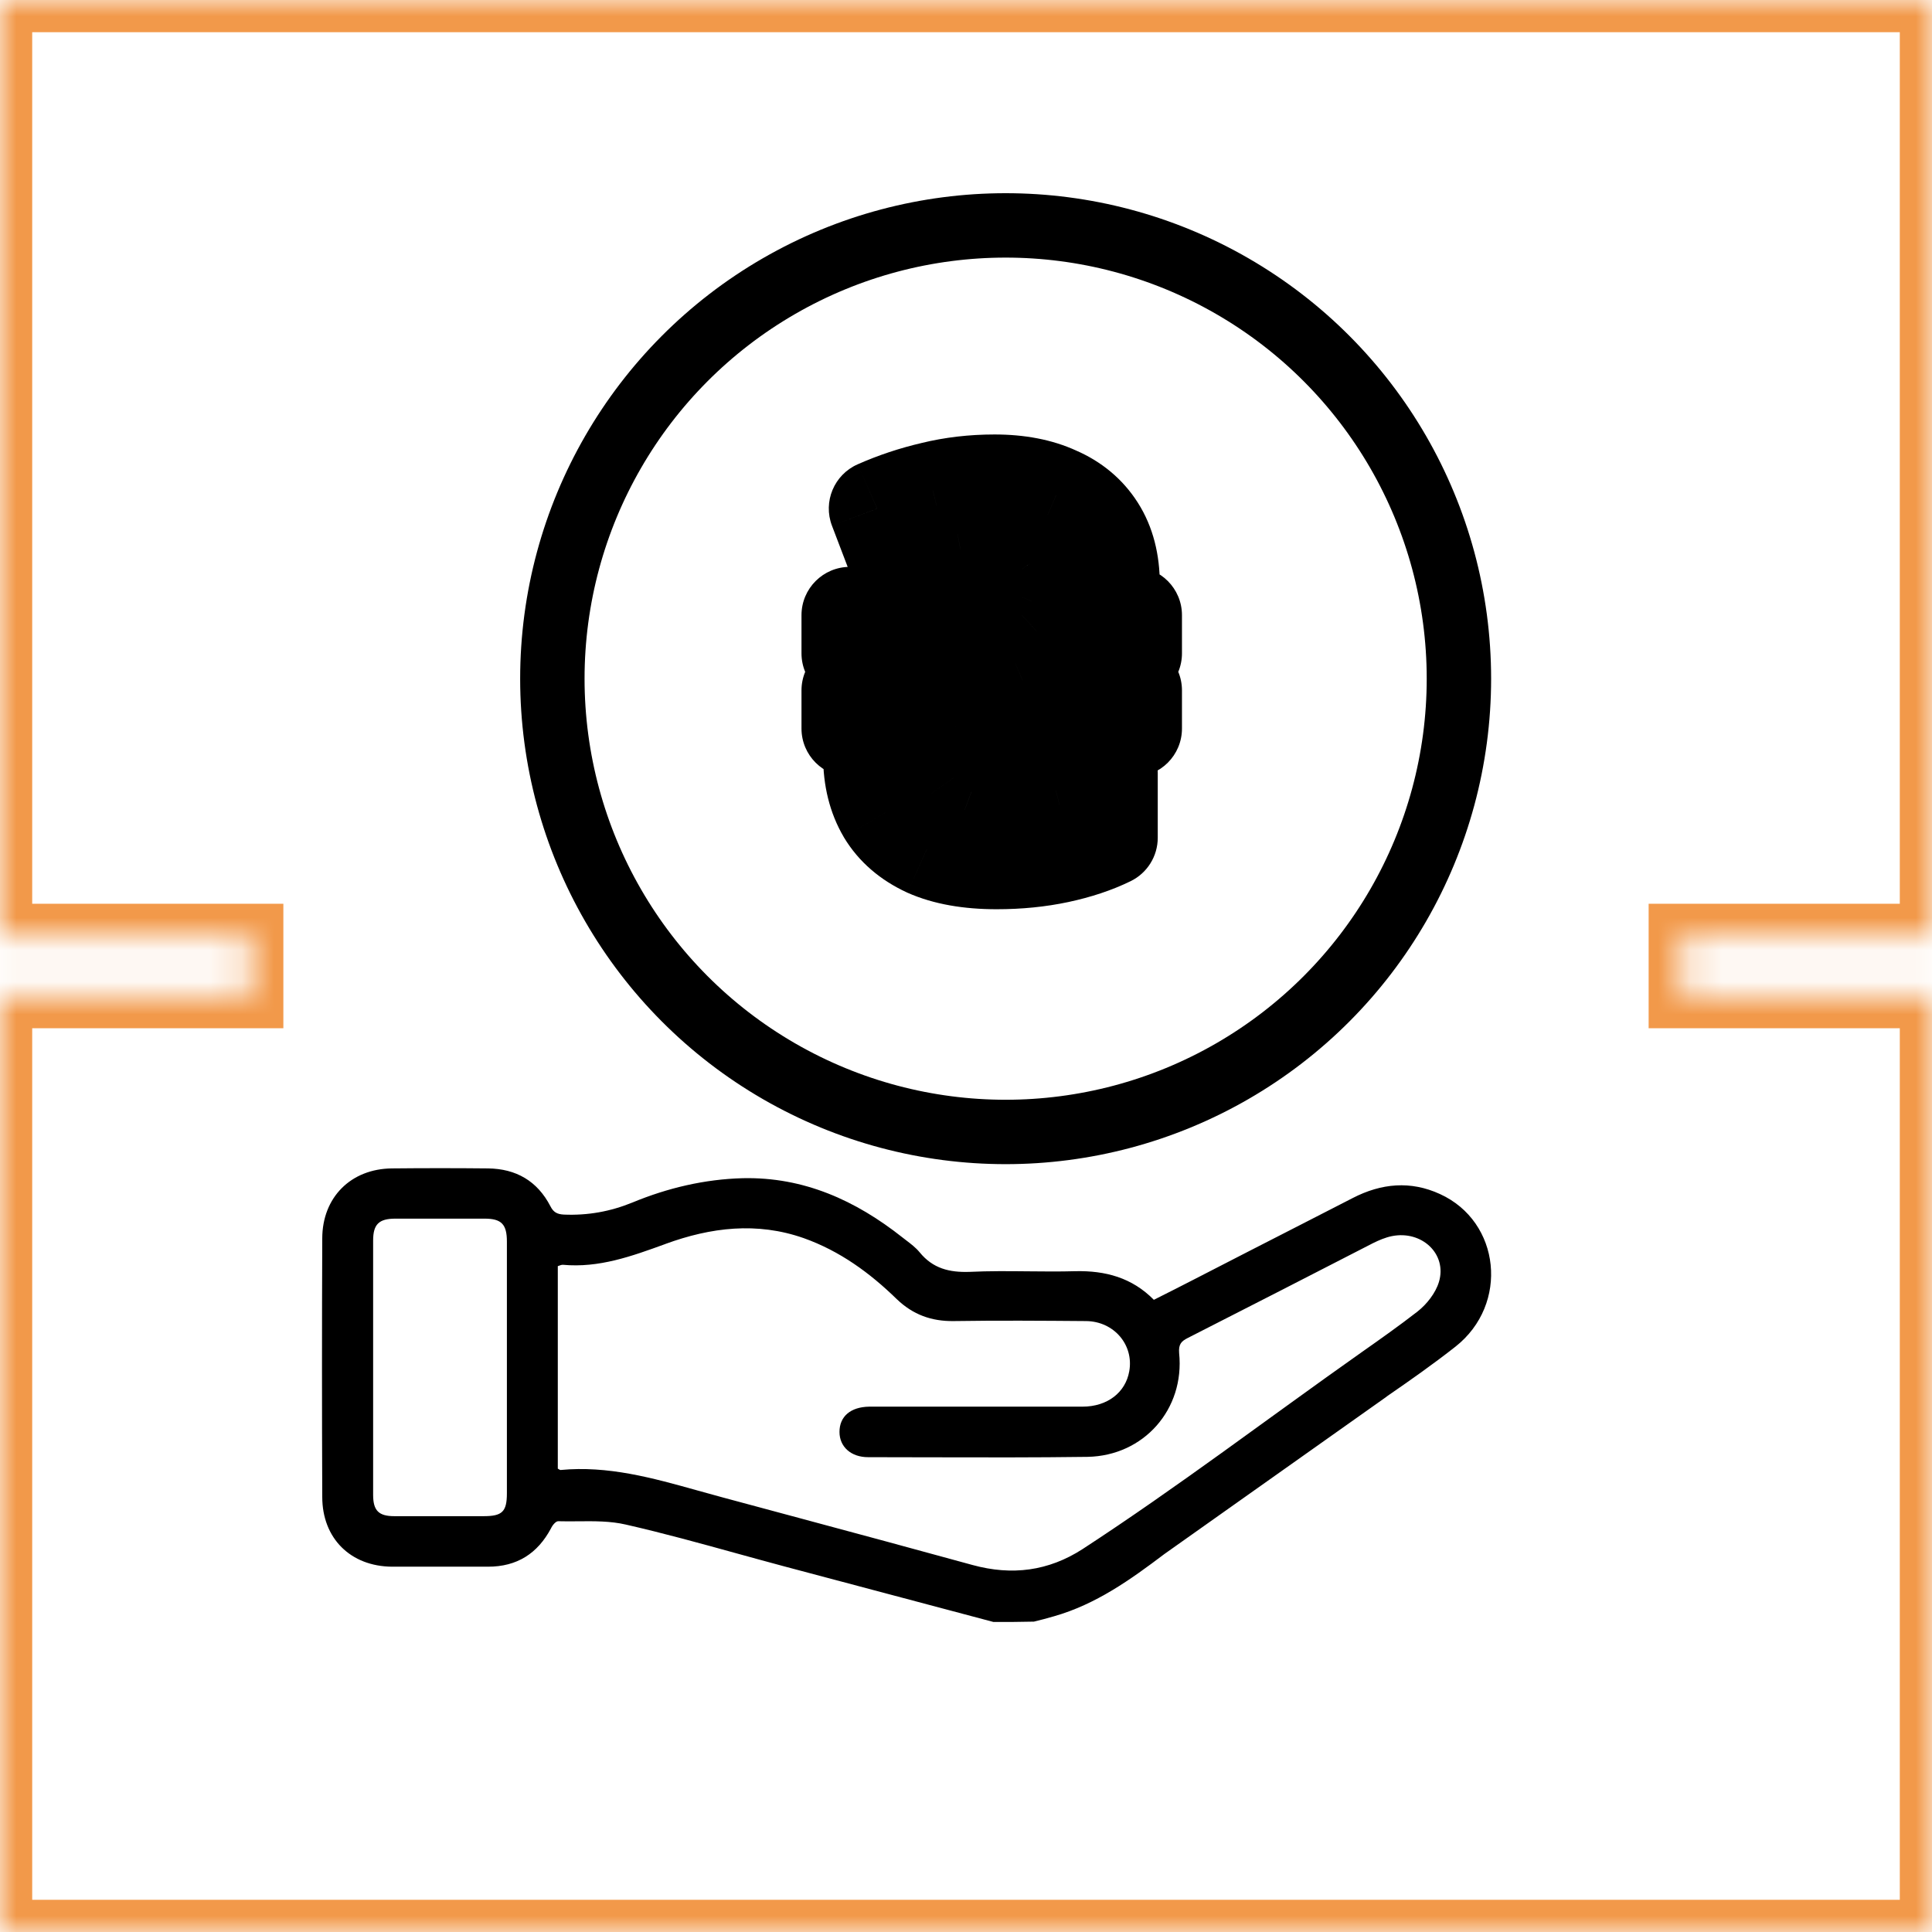 <svg width="60" height="60" viewBox="0 0 60 60" fill="none" xmlns="http://www.w3.org/2000/svg">
<mask id="path-1-inside-1_789_16511" fill="white">
<path fill-rule="evenodd" clip-rule="evenodd" d="M0 0H60L60 29.067H52.2V30.933H60L60 60H0V30.933H7.8V29.067H0V0Z"/>
</mask>
<path d="M60 0L61 1.3124e-07V-1H60V0ZM0 0V-1H-1V0H0ZM60 29.067V30.067H61V29.067H60ZM52.2 29.067V28.067H51.2V29.067H52.2ZM52.2 30.933H51.2V31.933H52.2V30.933ZM60 30.933H61V29.933H60V30.933ZM60 60V61H61V60H60ZM0 60H-1V61H0V60ZM0 30.933V29.933H-1V30.933H0ZM7.8 30.933V31.933H8.8V30.933H7.8ZM7.8 29.067H8.8V28.067H7.8V29.067ZM0 29.067H-1V30.067H0V29.067ZM60 -1H0V1H60V-1ZM61 29.067L61 1.3124e-07L59 -1.3124e-07L59 29.067H61ZM52.2 30.067H60V28.067H52.2V30.067ZM53.2 30.933V29.067H51.2V30.933H53.2ZM60 29.933H52.2V31.933H60V29.933ZM61 60L61 30.933H59L59 60H61ZM0 61H60V59H0V61ZM-1 30.933V60H1V30.933H-1ZM7.8 29.933H0V31.933H7.8V29.933ZM6.8 29.067V30.933H8.8V29.067H6.8ZM0 30.067H7.8V28.067H0V30.067ZM-1 0V29.067H1V0H-1Z" fill="#F2994A" mask="url(#path-1-inside-1_789_16511)"/>
<path fill-rule="evenodd" clip-rule="evenodd" d="M24.355 48.645L30.853 50.372C31.272 50.372 31.691 50.372 32.109 50.361C32.318 50.309 32.528 50.257 32.737 50.194C34.037 49.823 35.111 49.056 36.162 48.261L43.062 43.375L43.061 43.372C43.786 42.873 44.51 42.365 45.2 41.822C46.874 40.504 46.602 37.94 44.719 37.082C43.808 36.663 42.898 36.747 42.008 37.207C41.473 37.482 40.938 37.755 40.405 38.029C39.312 38.588 38.222 39.146 37.132 39.708C36.703 39.928 36.274 40.148 35.834 40.367C35.154 39.677 34.327 39.457 33.396 39.478C32.907 39.492 32.415 39.487 31.922 39.482C31.32 39.476 30.715 39.47 30.11 39.499C29.482 39.52 28.97 39.394 28.561 38.892C28.442 38.747 28.288 38.63 28.133 38.512C28.098 38.485 28.062 38.459 28.028 38.431C26.573 37.28 24.962 36.548 23.068 36.59C21.885 36.621 20.734 36.893 19.646 37.343C18.955 37.626 18.254 37.751 17.511 37.72C17.302 37.709 17.186 37.647 17.092 37.458C16.684 36.673 16.025 36.297 15.156 36.286C14.162 36.276 13.168 36.276 12.174 36.286C10.897 36.297 10.008 37.186 10.008 38.463C9.997 41.131 9.997 43.81 10.008 46.489C10.008 47.776 10.887 48.645 12.174 48.655H15.156C16.056 48.655 16.695 48.247 17.113 47.462C17.155 47.368 17.26 47.243 17.333 47.243C17.537 47.249 17.743 47.247 17.949 47.245C18.454 47.24 18.961 47.236 19.436 47.347C20.6 47.612 21.749 47.93 22.9 48.248C23.384 48.381 23.869 48.515 24.355 48.645ZM42.285 41.996C42.869 41.585 43.453 41.173 44.018 40.734C44.311 40.504 44.583 40.158 44.687 39.813C44.949 38.944 44.154 38.201 43.222 38.39C43.023 38.431 42.825 38.515 42.636 38.609C40.721 39.593 38.806 40.577 36.891 41.55C36.682 41.655 36.598 41.749 36.619 42.021C36.797 43.768 35.52 45.212 33.773 45.244C32.151 45.266 30.529 45.262 28.907 45.258C28.258 45.256 27.609 45.254 26.96 45.254C26.427 45.254 26.071 44.93 26.071 44.47C26.071 43.988 26.416 43.695 26.992 43.685H33.616C34.39 43.685 34.955 43.245 35.07 42.586C35.217 41.77 34.599 41.037 33.731 41.027C32.36 41.016 30.989 41.006 29.618 41.027C28.928 41.037 28.352 40.828 27.85 40.346C27.013 39.53 26.081 38.85 24.962 38.452C23.507 37.94 22.073 38.118 20.671 38.63L20.649 38.639C19.62 39.013 18.602 39.383 17.48 39.279C17.439 39.279 17.406 39.291 17.364 39.307C17.351 39.311 17.337 39.316 17.323 39.321V45.61C17.339 45.618 17.352 45.626 17.363 45.633C17.38 45.644 17.393 45.652 17.406 45.652C18.88 45.511 20.264 45.898 21.653 46.286C21.911 46.358 22.17 46.431 22.429 46.5C23.223 46.714 24.017 46.928 24.811 47.141C26.611 47.625 28.41 48.109 30.204 48.603C31.429 48.938 32.559 48.791 33.616 48.111C36.581 46.179 39.394 44.035 42.285 41.996ZM15.742 38.557V42.513V46.374C15.742 46.95 15.596 47.086 15.02 47.086H12.247C11.766 47.086 11.588 46.918 11.588 46.426V38.526C11.588 38.023 11.766 37.846 12.279 37.846H15.052C15.575 37.846 15.742 38.023 15.742 38.557Z" fill="black"/>
<circle cx="31.231" cy="21.077" r="14.077" stroke="black" stroke-width="2"/>
<path d="M28.791 26.353L28.161 27.714C28.168 27.718 28.175 27.721 28.182 27.724L28.791 26.353ZM27.495 25.233L26.202 25.992C26.204 25.997 26.207 26.001 26.209 26.005L27.495 25.233ZM27.079 23.057L25.595 22.845C25.59 22.877 25.586 22.91 25.584 22.942L27.079 23.057ZM27.175 22.625L28.609 23.066C28.749 22.611 28.665 22.117 28.382 21.734C28.099 21.351 27.651 21.125 27.175 21.125V22.625ZM26.391 22.625H24.891C24.891 23.454 25.563 24.125 26.391 24.125V22.625ZM26.391 21.441V19.941C25.563 19.941 24.891 20.613 24.891 21.441H26.391ZM27.783 21.441V22.941C28.233 22.941 28.66 22.739 28.944 22.391L27.783 21.441ZM28.103 21.121L29.053 22.282C29.073 22.266 29.093 22.249 29.113 22.231L28.103 21.121ZM28.471 20.817L27.618 19.584C27.602 19.595 27.587 19.606 27.571 19.617L28.471 20.817ZM28.903 20.545L29.648 21.848C29.67 21.835 29.693 21.821 29.715 21.807L28.903 20.545ZM29.367 20.289L30.002 21.648C30.639 21.351 30.984 20.651 30.832 19.964C30.68 19.278 30.071 18.789 29.367 18.789V20.289ZM26.391 20.289H24.891C24.891 21.118 25.563 21.789 26.391 21.789V20.289ZM26.391 19.105V17.605C25.563 17.605 24.891 18.277 24.891 19.105H26.391ZM31.735 19.105V20.605C32.112 20.605 32.476 20.463 32.753 20.207L31.735 19.105ZM32.039 18.673L30.665 18.072C30.659 18.087 30.653 18.101 30.647 18.116L32.039 18.673ZM31.975 17.505L30.727 18.337C30.74 18.356 30.753 18.374 30.766 18.392L31.975 17.505ZM31.495 17.137L32.053 15.744L32.053 15.744L31.495 17.137ZM29.831 17.089L29.558 15.614L29.548 15.616L29.831 17.089ZM28.951 17.313L28.507 15.881L28.507 15.881L28.951 17.313ZM27.959 17.681L26.558 18.216C26.703 18.596 26.997 18.902 27.372 19.061C27.747 19.221 28.17 19.221 28.545 19.062L27.959 17.681ZM27.239 15.793L26.633 14.421C25.903 14.744 25.553 15.582 25.838 16.328L27.239 15.793ZM28.967 15.217L29.307 16.678C29.313 16.677 29.319 16.675 29.325 16.674L28.967 15.217ZM32.807 15.361L32.181 16.724C32.191 16.729 32.202 16.734 32.213 16.738L32.807 15.361ZM34.071 16.417L35.337 15.612V15.612L34.071 16.417ZM34.487 18.641L35.974 18.839L35.974 18.839L34.487 18.641ZM34.391 19.105L32.949 18.693C32.82 19.146 32.91 19.633 33.194 20.008C33.477 20.384 33.921 20.605 34.391 20.605V19.105ZM35.207 19.105H36.707C36.707 18.277 36.036 17.605 35.207 17.605V19.105ZM35.207 20.289V21.789C36.036 21.789 36.707 21.118 36.707 20.289H35.207ZM33.719 20.289V18.789C33.299 18.789 32.898 18.966 32.614 19.276L33.719 20.289ZM33.319 20.657L34.234 21.846C34.238 21.843 34.242 21.84 34.246 21.837L33.319 20.657ZM32.871 20.961L33.616 22.264C33.625 22.258 33.634 22.253 33.643 22.247L32.871 20.961ZM32.391 21.217L33.026 22.576C33.038 22.571 33.05 22.565 33.062 22.559L32.391 21.217ZM31.895 21.441L31.294 20.067C30.644 20.352 30.282 21.053 30.427 21.748C30.573 22.443 31.185 22.941 31.895 22.941V21.441ZM35.207 21.441H36.707C36.707 20.613 36.036 19.941 35.207 19.941V21.441ZM35.207 22.625V24.125C36.036 24.125 36.707 23.454 36.707 22.625H35.207ZM29.735 22.625V21.125C29.313 21.125 28.91 21.303 28.625 21.616L29.735 22.625ZM29.495 23.025L28.083 22.521C28.075 22.542 28.068 22.563 28.062 22.584L29.495 23.025ZM29.607 24.161L28.328 24.943C28.345 24.971 28.363 24.999 28.382 25.026L29.607 24.161ZM30.167 24.593L29.569 25.969C29.593 25.979 29.617 25.989 29.641 25.998L30.167 24.593ZM32.791 24.545L33.129 26.007C33.138 26.005 33.146 26.003 33.155 26L32.791 24.545ZM34.455 24.001H35.955C35.955 23.503 35.708 23.037 35.294 22.758C34.881 22.479 34.356 22.424 33.894 22.61L34.455 24.001ZM34.455 26.017L35.114 27.365C35.629 27.113 35.955 26.59 35.955 26.017H34.455ZM32.871 26.545L32.557 25.078L32.871 26.545ZM30.951 25.237C30.224 25.237 29.728 25.128 29.401 24.982L28.182 27.724C29.007 28.09 29.951 28.237 30.951 28.237V25.237ZM29.422 24.992C29.081 24.834 28.895 24.65 28.782 24.461L26.209 26.005C26.672 26.776 27.35 27.339 28.161 27.714L29.422 24.992ZM28.789 24.474C28.659 24.252 28.563 23.943 28.563 23.489H25.563C25.563 24.379 25.756 25.233 26.202 25.992L28.789 24.474ZM28.563 23.489C28.563 23.375 28.567 23.27 28.575 23.172L25.584 22.942C25.57 23.122 25.563 23.304 25.563 23.489H28.563ZM28.564 23.269C28.575 23.194 28.59 23.127 28.609 23.066L25.742 22.184C25.675 22.401 25.627 22.621 25.595 22.845L28.564 23.269ZM27.175 21.125H26.391V24.125H27.175V21.125ZM27.891 22.625V21.441H24.891V22.625H27.891ZM26.391 22.941H27.783V19.941H26.391V22.941ZM28.944 22.391C28.977 22.351 29.013 22.315 29.053 22.282L27.154 19.96C26.959 20.119 26.782 20.297 26.622 20.491L28.944 22.391ZM29.113 22.231C29.195 22.156 29.281 22.085 29.371 22.017L27.571 19.617C27.406 19.741 27.247 19.873 27.094 20.011L29.113 22.231ZM29.325 22.05C29.428 21.98 29.535 21.912 29.648 21.848L28.159 19.243C27.973 19.349 27.793 19.463 27.618 19.584L29.325 22.05ZM29.715 21.807C29.808 21.747 29.903 21.694 30.002 21.648L28.733 18.93C28.512 19.033 28.298 19.151 28.092 19.283L29.715 21.807ZM29.367 18.789H26.391V21.789H29.367V18.789ZM27.891 20.289V19.105H24.891V20.289H27.891ZM26.391 20.605H31.735V17.605H26.391V20.605ZM32.753 20.207C33.04 19.942 33.278 19.617 33.432 19.23L30.647 18.116C30.659 18.086 30.674 18.059 30.689 18.038C30.703 18.017 30.715 18.006 30.718 18.003L32.753 20.207ZM33.414 19.274C33.583 18.889 33.651 18.488 33.651 18.097H30.651C30.651 18.116 30.65 18.121 30.651 18.115C30.652 18.108 30.656 18.093 30.665 18.072L33.414 19.274ZM33.651 18.097C33.651 17.604 33.524 17.08 33.185 16.618L30.766 18.392C30.719 18.328 30.688 18.261 30.67 18.201C30.652 18.143 30.651 18.105 30.651 18.097H33.651ZM33.224 16.673C32.918 16.215 32.492 15.92 32.053 15.744L30.938 18.53C30.935 18.529 30.905 18.516 30.863 18.484C30.819 18.45 30.77 18.401 30.727 18.337L33.224 16.673ZM32.053 15.744C31.607 15.566 31.137 15.509 30.695 15.509V18.509C30.79 18.509 30.856 18.516 30.898 18.522C30.941 18.529 30.951 18.535 30.938 18.53L32.053 15.744ZM30.695 15.509C30.314 15.509 29.935 15.544 29.558 15.614L30.105 18.564C30.304 18.527 30.501 18.509 30.695 18.509V15.509ZM29.548 15.616C29.209 15.681 28.862 15.77 28.507 15.881L29.396 18.746C29.66 18.664 29.899 18.604 30.115 18.562L29.548 15.616ZM28.507 15.881C28.142 15.994 27.764 16.135 27.374 16.3L28.545 19.062C28.859 18.929 29.142 18.825 29.396 18.746L28.507 15.881ZM29.361 17.147L28.641 15.259L25.838 16.328L26.558 18.216L29.361 17.147ZM27.846 17.165C28.314 16.958 28.8 16.796 29.307 16.678L28.628 13.756C27.94 13.916 27.274 14.137 26.633 14.421L27.846 17.165ZM29.325 16.674C29.808 16.555 30.327 16.493 30.887 16.493V13.493C30.104 13.493 29.343 13.58 28.61 13.76L29.325 16.674ZM30.887 16.493C31.474 16.493 31.89 16.59 32.181 16.724L33.434 13.998C32.659 13.642 31.794 13.493 30.887 13.493V16.493ZM32.213 16.738C32.5 16.862 32.679 17.024 32.806 17.223L35.337 15.612C34.866 14.872 34.203 14.329 33.402 13.984L32.213 16.738ZM32.806 17.223C32.92 17.402 33.019 17.683 33.019 18.145H36.019C36.019 17.242 35.82 16.371 35.337 15.612L32.806 17.223ZM33.019 18.145C33.019 18.253 33.013 18.352 33.001 18.443L35.974 18.839C36.005 18.61 36.019 18.378 36.019 18.145H33.019ZM33.001 18.443C32.989 18.534 32.971 18.616 32.949 18.693L35.834 19.517C35.897 19.295 35.944 19.069 35.974 18.839L33.001 18.443ZM34.391 20.605H35.207V17.605H34.391V20.605ZM33.707 19.105V20.289H36.707V19.105H33.707ZM35.207 18.789H33.719V21.789H35.207V18.789ZM32.614 19.276C32.556 19.338 32.484 19.406 32.393 19.478L34.246 21.837C34.454 21.674 34.648 21.496 34.825 21.303L32.614 19.276ZM32.405 19.468C32.315 19.538 32.214 19.607 32.1 19.675L33.643 22.247C33.849 22.124 34.047 21.99 34.234 21.846L32.405 19.468ZM32.127 19.659C32.004 19.729 31.869 19.801 31.721 19.875L33.062 22.559C33.255 22.462 33.44 22.364 33.616 22.264L32.127 19.659ZM31.757 19.858C31.609 19.927 31.454 19.997 31.294 20.067L32.497 22.815C32.678 22.736 32.854 22.657 33.026 22.576L31.757 19.858ZM31.895 22.941H35.207V19.941H31.895V22.941ZM33.707 21.441V22.625H36.707V21.441H33.707ZM35.207 21.125H29.735V24.125H35.207V21.125ZM28.625 21.616C28.386 21.88 28.203 22.185 28.083 22.521L30.908 23.53C30.902 23.546 30.893 23.565 30.882 23.585C30.87 23.605 30.857 23.621 30.845 23.634L28.625 21.616ZM28.062 22.584C27.968 22.888 27.931 23.195 27.931 23.489H30.931C30.931 23.442 30.937 23.439 30.929 23.466L28.062 22.584ZM27.931 23.489C27.931 23.982 28.047 24.485 28.328 24.943L30.887 23.379C30.907 23.412 30.92 23.444 30.927 23.469C30.933 23.494 30.931 23.502 30.931 23.489H27.931ZM28.382 25.026C28.698 25.474 29.124 25.775 29.569 25.969L30.765 23.218C30.741 23.207 30.743 23.205 30.76 23.218C30.778 23.231 30.805 23.257 30.833 23.296L28.382 25.026ZM29.641 25.998C30.11 26.174 30.608 26.237 31.095 26.237V23.237C30.857 23.237 30.737 23.205 30.694 23.189L29.641 25.998ZM31.095 26.237C31.784 26.237 32.462 26.161 33.129 26.007L32.454 23.084C32.011 23.186 31.559 23.237 31.095 23.237V26.237ZM33.155 26C33.78 25.844 34.401 25.641 35.017 25.392L33.894 22.61C33.401 22.809 32.912 22.969 32.428 23.09L33.155 26ZM32.955 24.001V26.017H35.955V24.001H32.955ZM33.797 24.669C33.467 24.831 33.058 24.971 32.557 25.078L33.186 28.012C33.88 27.863 34.527 27.652 35.114 27.365L33.797 24.669ZM32.557 25.078C32.074 25.182 31.541 25.237 30.951 25.237V28.237C31.728 28.237 32.474 28.164 33.186 28.012L32.557 25.078Z" fill="black"/>
</svg>
